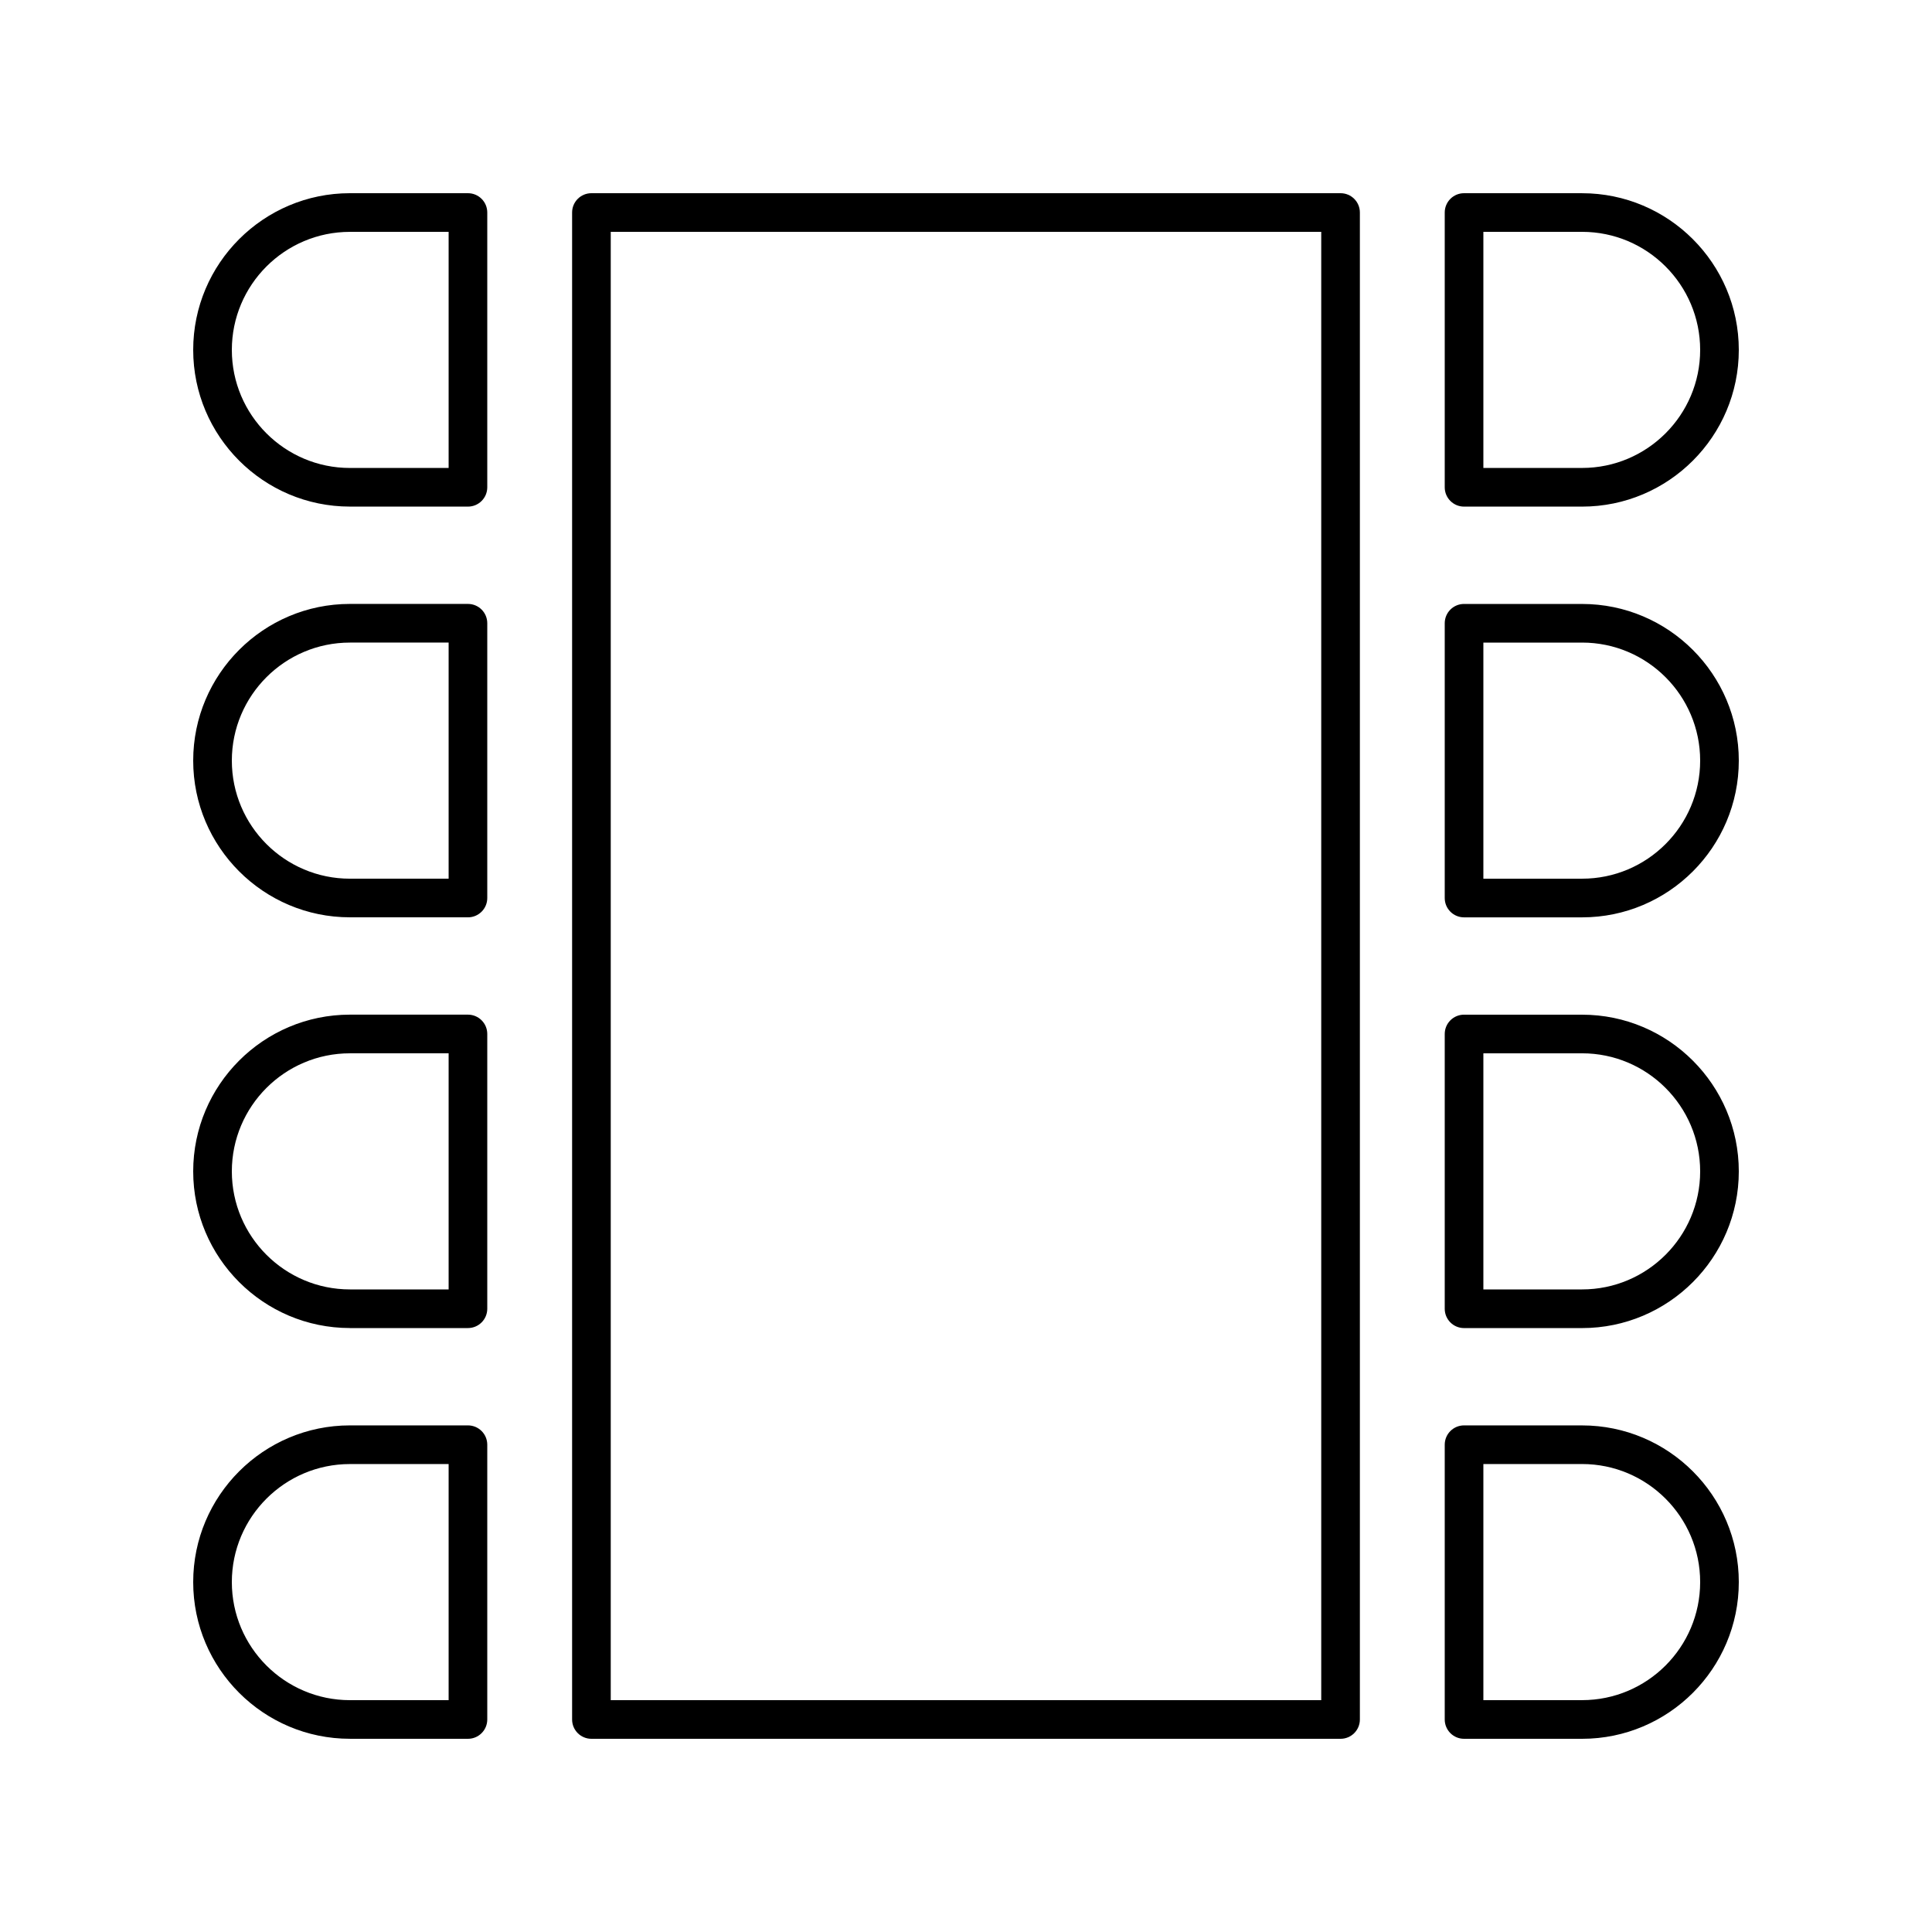 <svg xmlns="http://www.w3.org/2000/svg" id="Layer_1" height="512" viewBox="0 0 100 100" width="512"><path d="m30.612 10c-.553 0-1 .447-1 1v78c0 .553.447 1 1 1h38.775c.553 0 1-.447 1-1v-78c0-.553-.447-1-1-1zm37.775 78h-36.775v-76h36.775z"></path><path d="m18.111 26.222h6.11c.553 0 1-.447 1-1v-14.222c0-.553-.447-1-1-1h-6.11c-4.473 0-8.111 3.639-8.111 8.111 0 4.472 3.639 8.11 8.111 8.11zm0-14.222h5.11v12.222h-5.11c-3.37 0-6.111-2.741-6.111-6.11 0-3.37 2.741-6.111 6.111-6.111z"></path><path d="m18.111 47.481h6.11c.553 0 1-.447 1-1v-14.222c0-.553-.447-1-1-1h-6.11c-4.473 0-8.111 3.639-8.111 8.11 0 4.473 3.639 8.111 8.111 8.111zm0-14.222h5.11v12.222h-5.11c-3.37 0-6.111-2.741-6.111-6.111 0-3.369 2.741-6.11 6.111-6.11z"></path><path d="m18.111 68.74h6.11c.553 0 1-.447 1-1v-14.222c0-.553-.447-1-1-1h-6.11c-4.473 0-8.111 3.639-8.111 8.111 0 4.472 3.639 8.11 8.111 8.11zm0-14.222h5.11v12.222h-5.11c-3.37 0-6.111-2.741-6.111-6.11 0-3.37 2.741-6.111 6.111-6.111z"></path><path d="m18.111 90h6.11c.553 0 1-.447 1-1v-14.222c0-.553-.447-1-1-1h-6.11c-4.473 0-8.111 3.639-8.111 8.11 0 4.473 3.639 8.111 8.111 8.111zm0-14.222h5.11v12.222h-5.11c-3.37 0-6.111-2.741-6.111-6.111 0-3.369 2.741-6.11 6.111-6.11z"></path><path d="m81.889 73.778h-6.11c-.553 0-1 .447-1 1v14.222c0 .553.447 1 1 1h6.11c4.473 0 8.111-3.639 8.111-8.111 0-4.472-3.639-8.11-8.111-8.11zm0 14.222h-5.11v-12.222h5.11c3.37 0 6.111 2.741 6.111 6.11 0 3.37-2.741 6.111-6.111 6.111z"></path><path d="m81.889 52.519h-6.11c-.553 0-1 .447-1 1v14.222c0 .553.447 1 1 1h6.11c4.473 0 8.111-3.639 8.111-8.11 0-4.473-3.639-8.111-8.111-8.111zm0 14.222h-5.11v-12.222h5.11c3.37 0 6.111 2.741 6.111 6.111 0 3.369-2.741 6.11-6.111 6.11z"></path><path d="m81.889 31.26h-6.11c-.553 0-1 .447-1 1v14.222c0 .553.447 1 1 1h6.11c4.473 0 8.111-3.639 8.111-8.111 0-4.472-3.639-8.11-8.111-8.11zm0 14.222h-5.11v-12.222h5.11c3.37 0 6.111 2.741 6.111 6.11 0 3.37-2.741 6.111-6.111 6.111z"></path><path d="m81.889 10h-6.11c-.553 0-1 .447-1 1v14.222c0 .553.447 1 1 1h6.11c4.473 0 8.111-3.639 8.111-8.11 0-4.473-3.639-8.111-8.111-8.111zm0 14.222h-5.11v-12.222h5.11c3.37 0 6.111 2.741 6.111 6.111 0 3.369-2.741 6.11-6.111 6.11z"></path></svg>